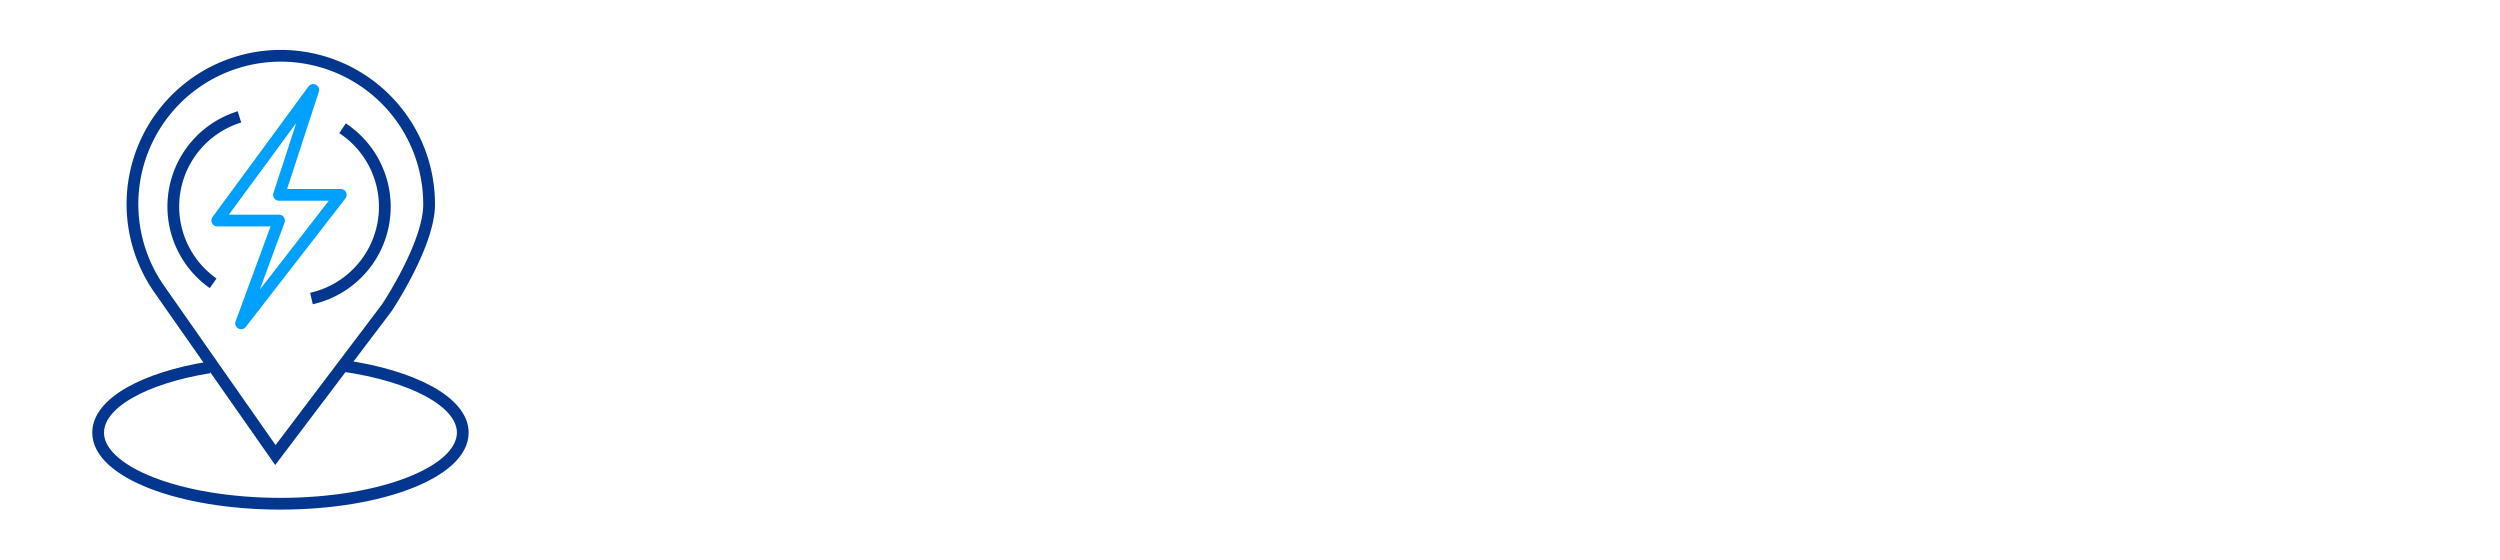 <svg id="Calque_1" data-name="Calque 1" xmlns="http://www.w3.org/2000/svg" viewBox="0 0 268 60"><defs><style>.cls-1{fill:#fff;}.cls-2,.cls-3{fill:none;stroke-width:1.26px;}.cls-2{stroke:#03368f;stroke-miterlimit:10;}.cls-3{stroke:#00a0ff;stroke-linecap:square;stroke-linejoin:round;}</style></defs><rect class="cls-1" width="268" height="60"/><g id="Groupe_308" data-name="Groupe 308"><path id="Tracé_2793" data-name="Tracé 2793" class="cls-2" d="M36.75,39.21c7.51,1.07,12.86,3.88,12.86,7.17,0,4.21-8.75,7.62-19.54,7.62s-19.55-3.41-19.55-7.62c0-3.16,4.92-5.87,11.94-7"/><path id="Tracé_2794" data-name="Tracé 2794" class="cls-2" d="M46,21.92a15.9,15.9,0,1,0-28.84,9.2h0L29.52,48.78,41.46,33S46,26.22,46,21.92Z"/><path id="Tracé_2795" data-name="Tracé 2795" class="cls-2" d="M36.72,13.75A10.08,10.08,0,0,1,33.39,32"/><path id="Tracé_2796" data-name="Tracé 2796" class="cls-2" d="M22.85,30.37a10.06,10.06,0,0,1,2.82-17.84"/><path id="Tracé_2797" data-name="Tracé 2797" class="cls-3" d="M33.58,9.64l-10.29,14h6.62L25.85,34.66,36.53,20.89H29.91Z"/></g></svg>